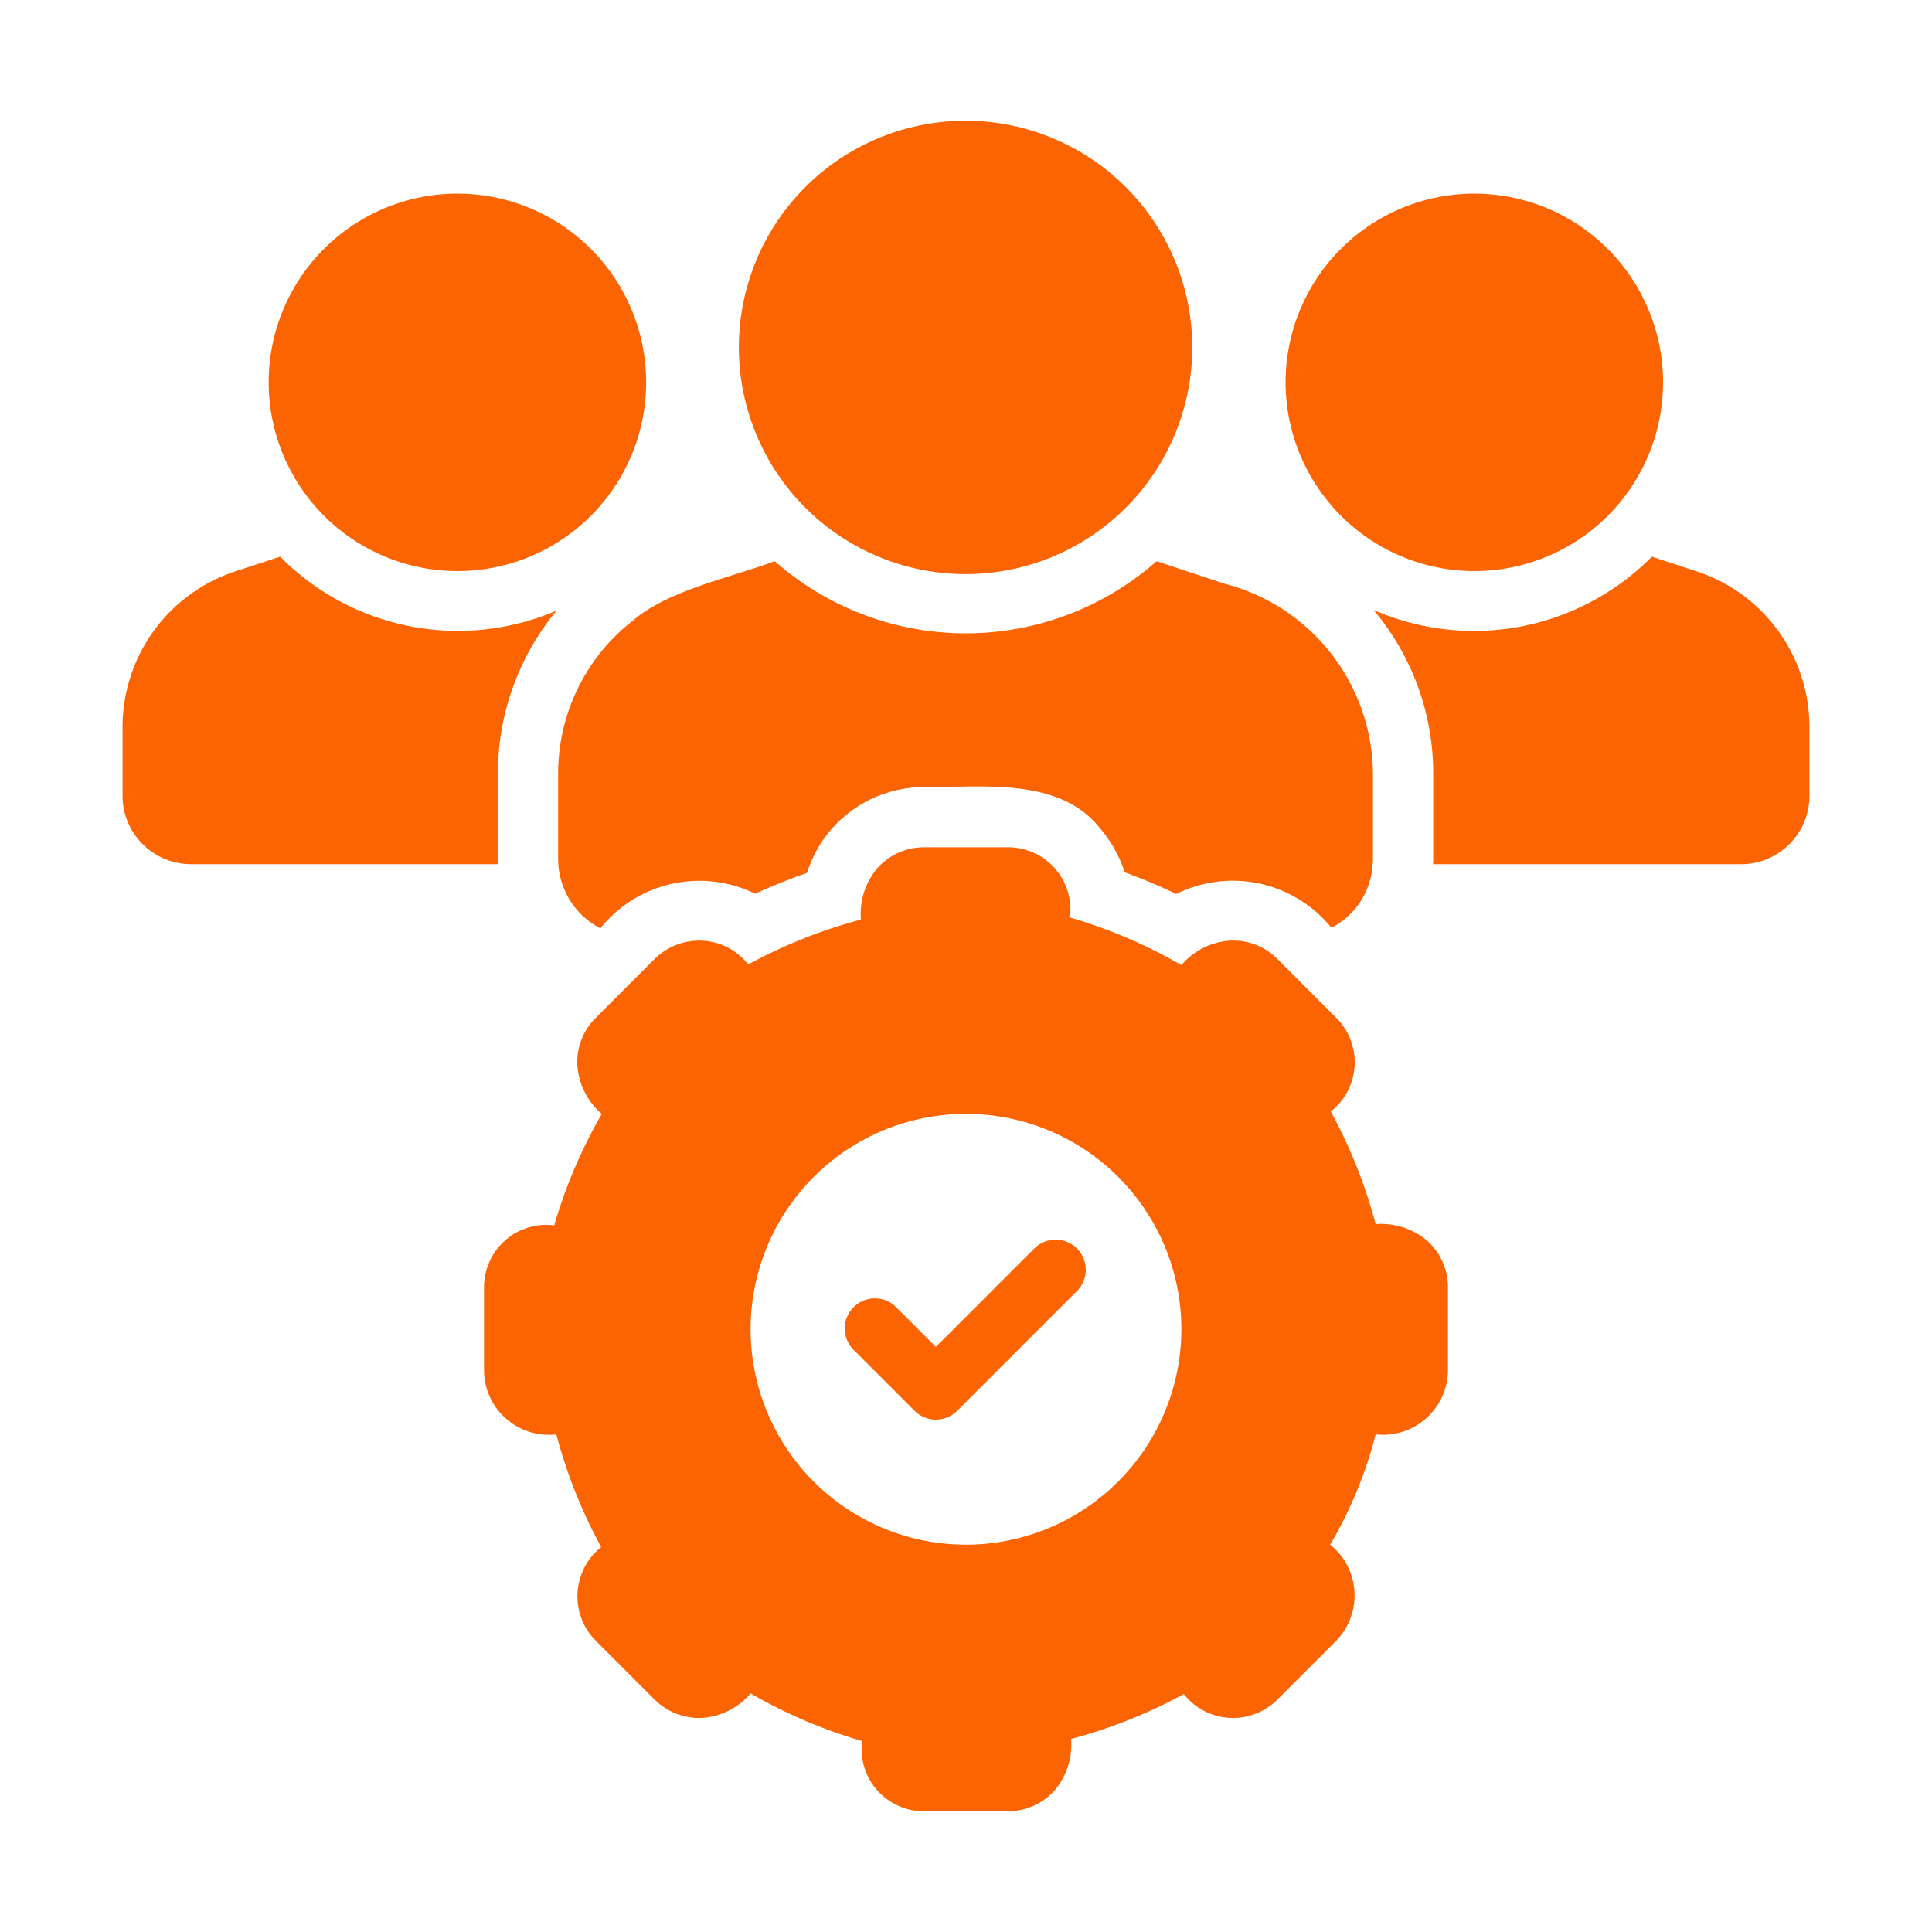<svg xmlns="http://www.w3.org/2000/svg" version="1.1" xmlns:xlink="http://www.w3.org/1999/xlink" width="512" height="512" x="0" y="0" viewBox="0 0 64 64" style="enable-background:new 0 0 512 512" xml:space="preserve" class=""><g><path d="M25.664 18.589c-1.407.53-3.52.96-4.67 1.946a6.425 6.425 0 0 0-2.505 5.109v2.824a2.591 2.591 0 0 0 1.397 2.285 4.209 4.209 0 0 1 5.129-1.148c.579-.26 1.148-.489 1.716-.688a4.13 4.13 0 0 1 .819-1.457 4.08 4.08 0 0 1 3.053-1.387c1.91.022 4.48-.353 5.838 1.367a4.311 4.311 0 0 1 .818 1.457q.898.329 1.706.718a4.208 4.208 0 0 1 5.14 1.118 2.518 2.518 0 0 0 1.366-2.106.857.857 0 0 0 .01-.16v-2.823a6.554 6.554 0 0 0-4.91-6.307 252.22 252.22 0 0 1-2.254-.748 9.566 9.566 0 0 1-12.653 0ZM56.238 18.938l-1.517-.499a8.295 8.295 0 0 1-9.22 1.766 8.398 8.398 0 0 1 1.976 5.439v2.824a.857.857 0 0 1-.01.16h10.218a2.268 2.268 0 0 0 2.255-2.266v-2.275a5.43 5.43 0 0 0-3.702-5.149ZM15.156 18.918A6.252 6.252 0 1 0 8.9 12.661a6.258 6.258 0 0 0 6.257 6.257ZM48.844 18.918a6.252 6.252 0 1 0-6.257-6.257 6.26 6.26 0 0 0 6.257 6.257Z" fill="#fc6301" opacity="1" data-original="#000000" class=""></path><path d="M31.99 19.018a7.509 7.509 0 1 0-7.514-7.504 7.514 7.514 0 0 0 7.514 7.504ZM16.493 28.468v-2.824a8.461 8.461 0 0 1 1.946-5.419 8.279 8.279 0 0 1-9.16-1.786l-1.517.499a5.43 5.43 0 0 0-3.702 5.149v2.275a2.268 2.268 0 0 0 2.255 2.265h10.188a.863.863 0 0 1-.01-.16ZM45.57 40.552a16.736 16.736 0 0 0-1.486-3.732 2.076 2.076 0 0 0 .19-3.094l-1.966-1.965a2.05 2.05 0 0 0-1.587-.6 2.323 2.323 0 0 0-1.586.809 16.732 16.732 0 0 0-3.692-1.577 2.063 2.063 0 0 0-2.046-2.325h-2.794a2.081 2.081 0 0 0-1.547.699 2.366 2.366 0 0 0-.538 1.696 16.738 16.738 0 0 0-3.732 1.487 2.056 2.056 0 0 0-1.507-.788 2.101 2.101 0 0 0-1.587.598l-1.966 1.966a2.05 2.05 0 0 0-.598 1.587 2.323 2.323 0 0 0 .808 1.586 16.729 16.729 0 0 0-1.577 3.693 2.063 2.063 0 0 0-2.325 2.045v2.794a2.149 2.149 0 0 0 2.395 2.086 16.736 16.736 0 0 0 1.487 3.732 2.085 2.085 0 0 0-.19 3.093l1.966 1.966a2.087 2.087 0 0 0 1.587.599 2.323 2.323 0 0 0 1.586-.809 16.729 16.729 0 0 0 3.692 1.577A2.063 2.063 0 0 0 30.603 60h2.794a2.081 2.081 0 0 0 1.547-.699 2.366 2.366 0 0 0 .538-1.696 16.738 16.738 0 0 0 3.732-1.487 2.076 2.076 0 0 0 3.094.19l1.966-1.966a2.156 2.156 0 0 0-.21-3.173 14.103 14.103 0 0 0 1.507-3.652 2.158 2.158 0 0 0 2.395-2.086v-2.794a2.081 2.081 0 0 0-.699-1.546 2.366 2.366 0 0 0-1.696-.54ZM32 51.169a7.135 7.135 0 1 1 7.135-7.135A7.146 7.146 0 0 1 32 51.17Z" fill="#fc6301" opacity="1" data-original="#000000" class=""></path><path d="m34.288 41.333-3.286 3.286-1.29-1.29a.998.998 0 1 0-1.411 1.41l1.996 1.996a.997.997 0 0 0 1.41 0l3.992-3.991a.998.998 0 0 0-1.41-1.411Z" fill="#fc6301" opacity="1" data-original="#000000" class=""></path></g></svg>